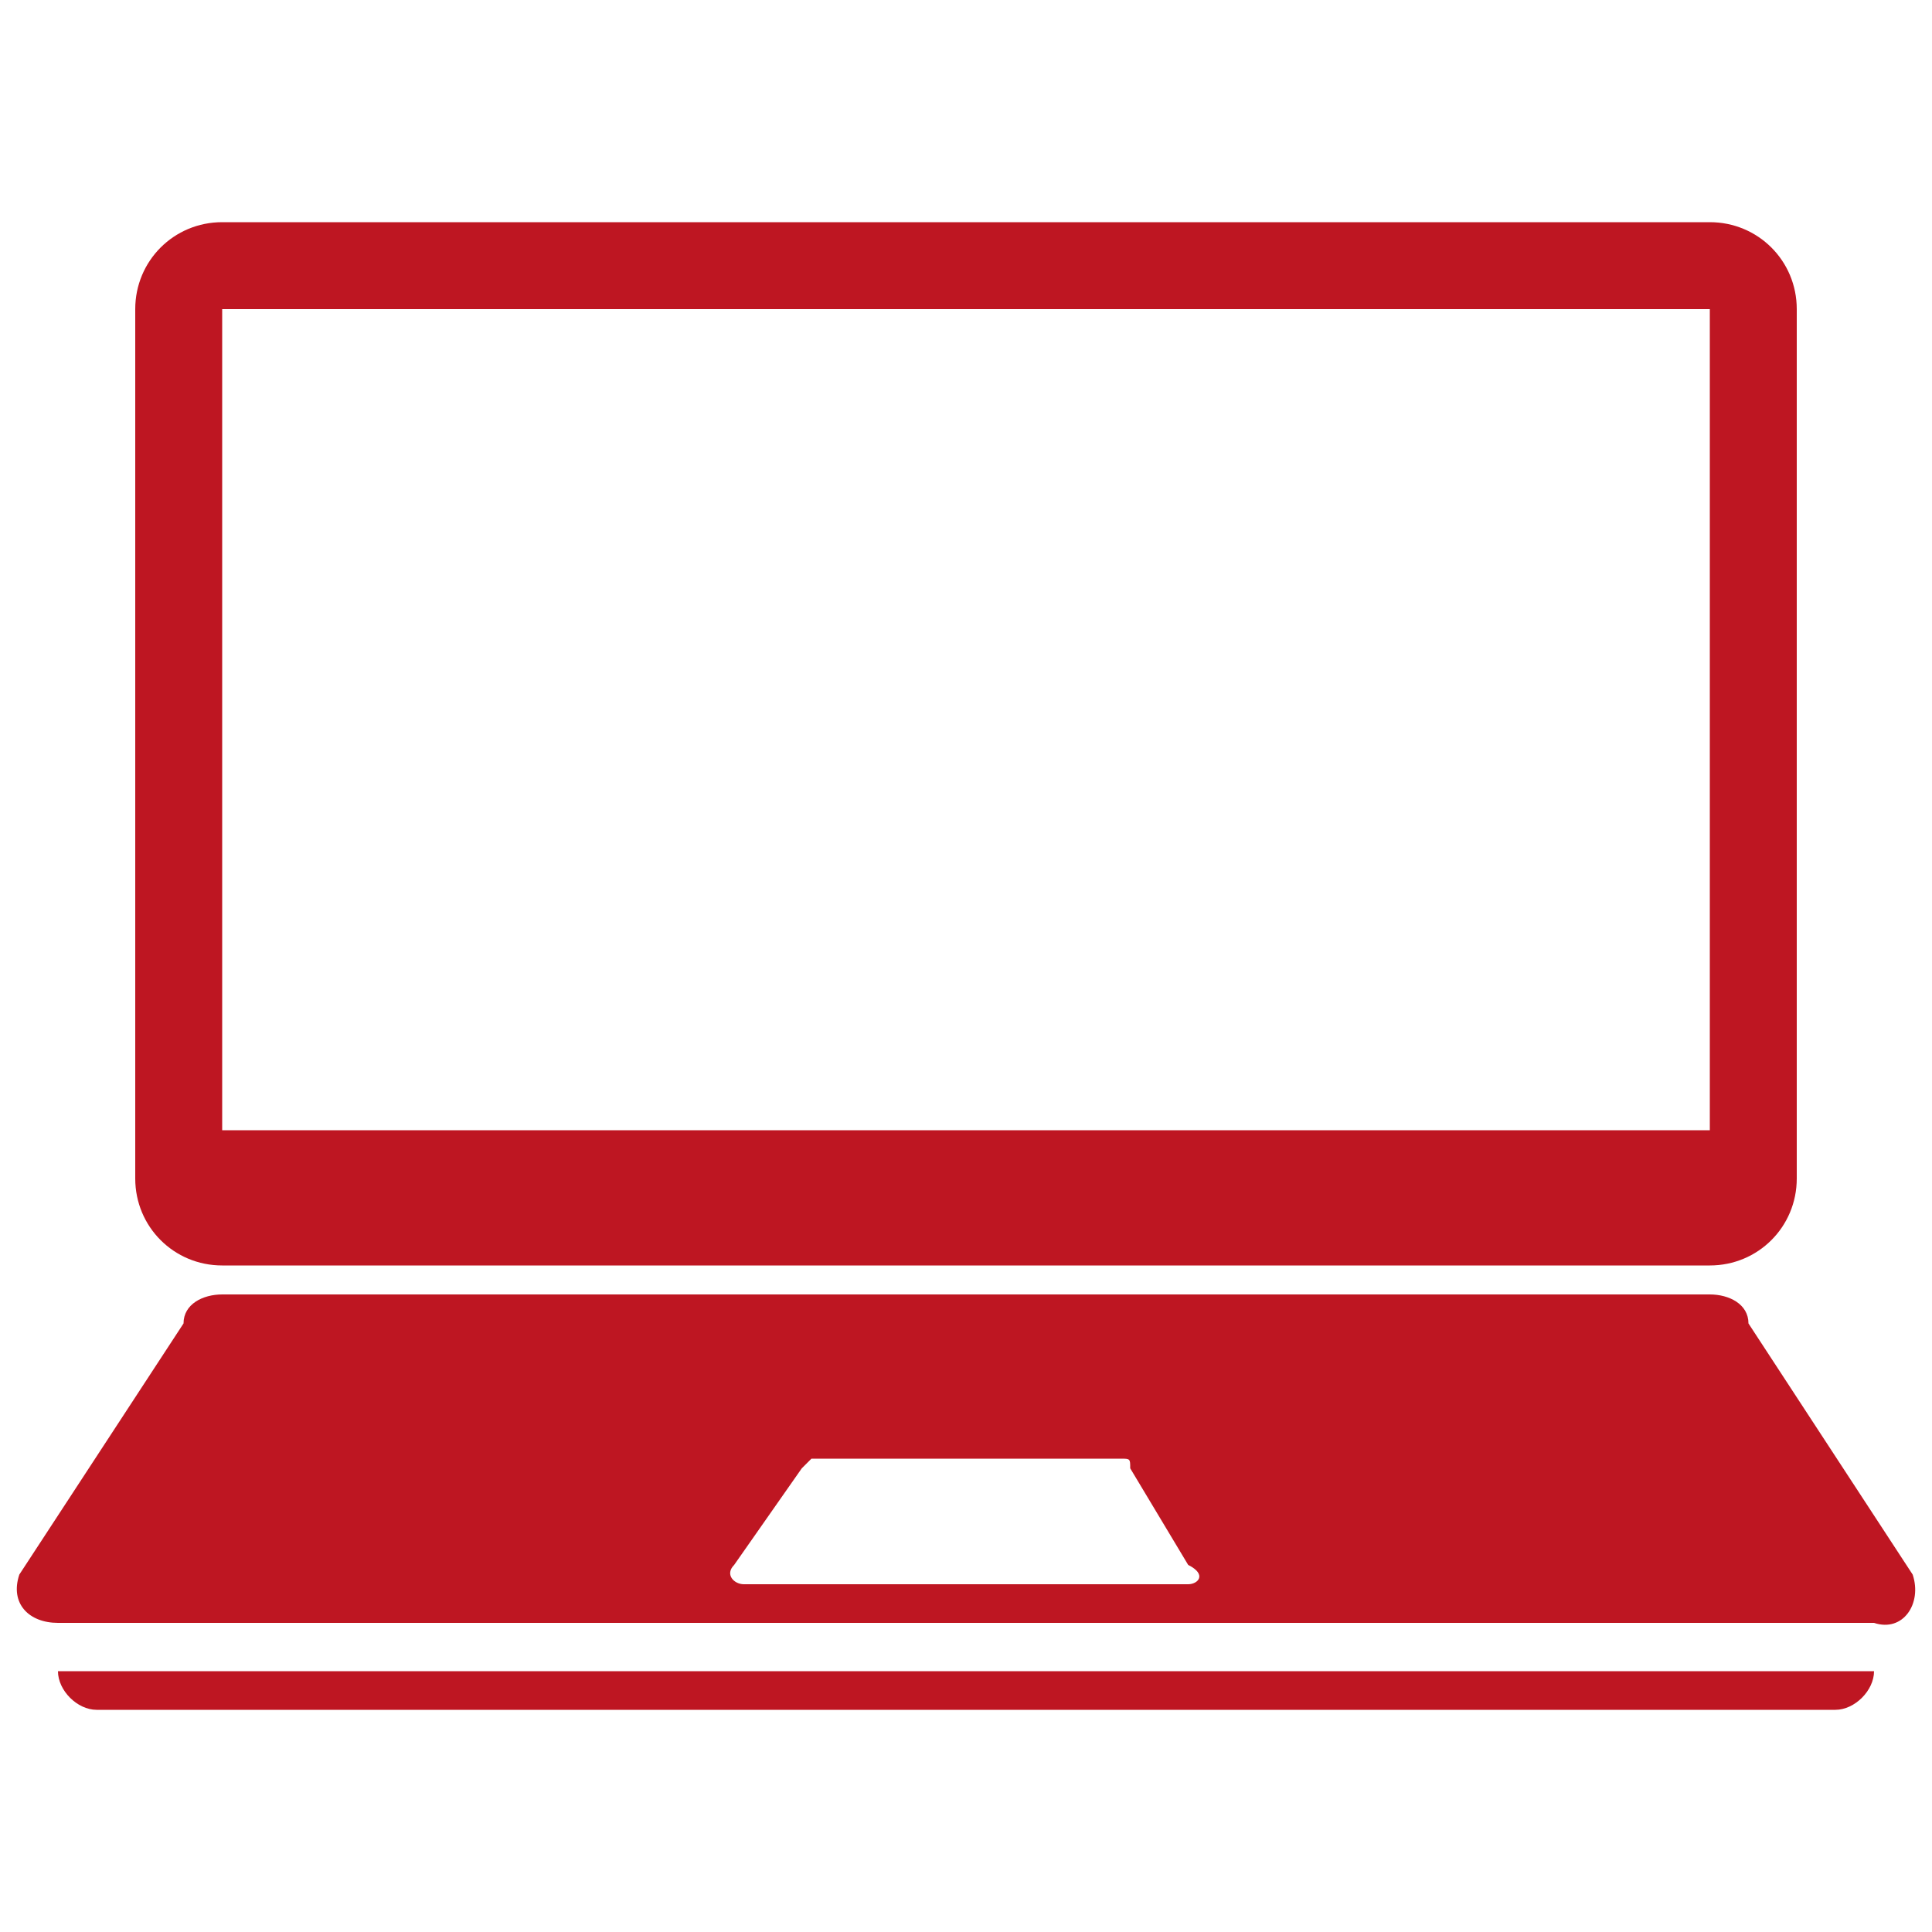 <svg viewBox="0 0 20 20" xmlns="http://www.w3.org/2000/svg"><path d="m17.7 2.3h-15.4c-.5 0-.9.4-.9.9v9c0 .5.4.9.9.9h15.4c.5 0 .9-.4.9-.9v-9c0-.5-.4-.9-.9-.9zm0 9.4h-15.4v-8.5h15.4zm1.3 6h-18c-.2 0-.4-.2-.4-.4h18.8c0 .2-.2.4-.4.4zm.8-1.4-1.7-2.6c0-.2-.2-.3-.4-.3h-15.4c-.2 0-.4.1-.4.3l-1.7 2.6c-.1.3.1.5.4.5h18.8c.3.1.5-.2.4-.5zm-7.5.1h-4.6c-.1 0-.2-.1-.1-.2l.7-1 .1-.1h3.2c.1 0 .1 0 .1.1l.6 1c.2.1.1.2 0 .2z" fill="#be1622"/></svg>